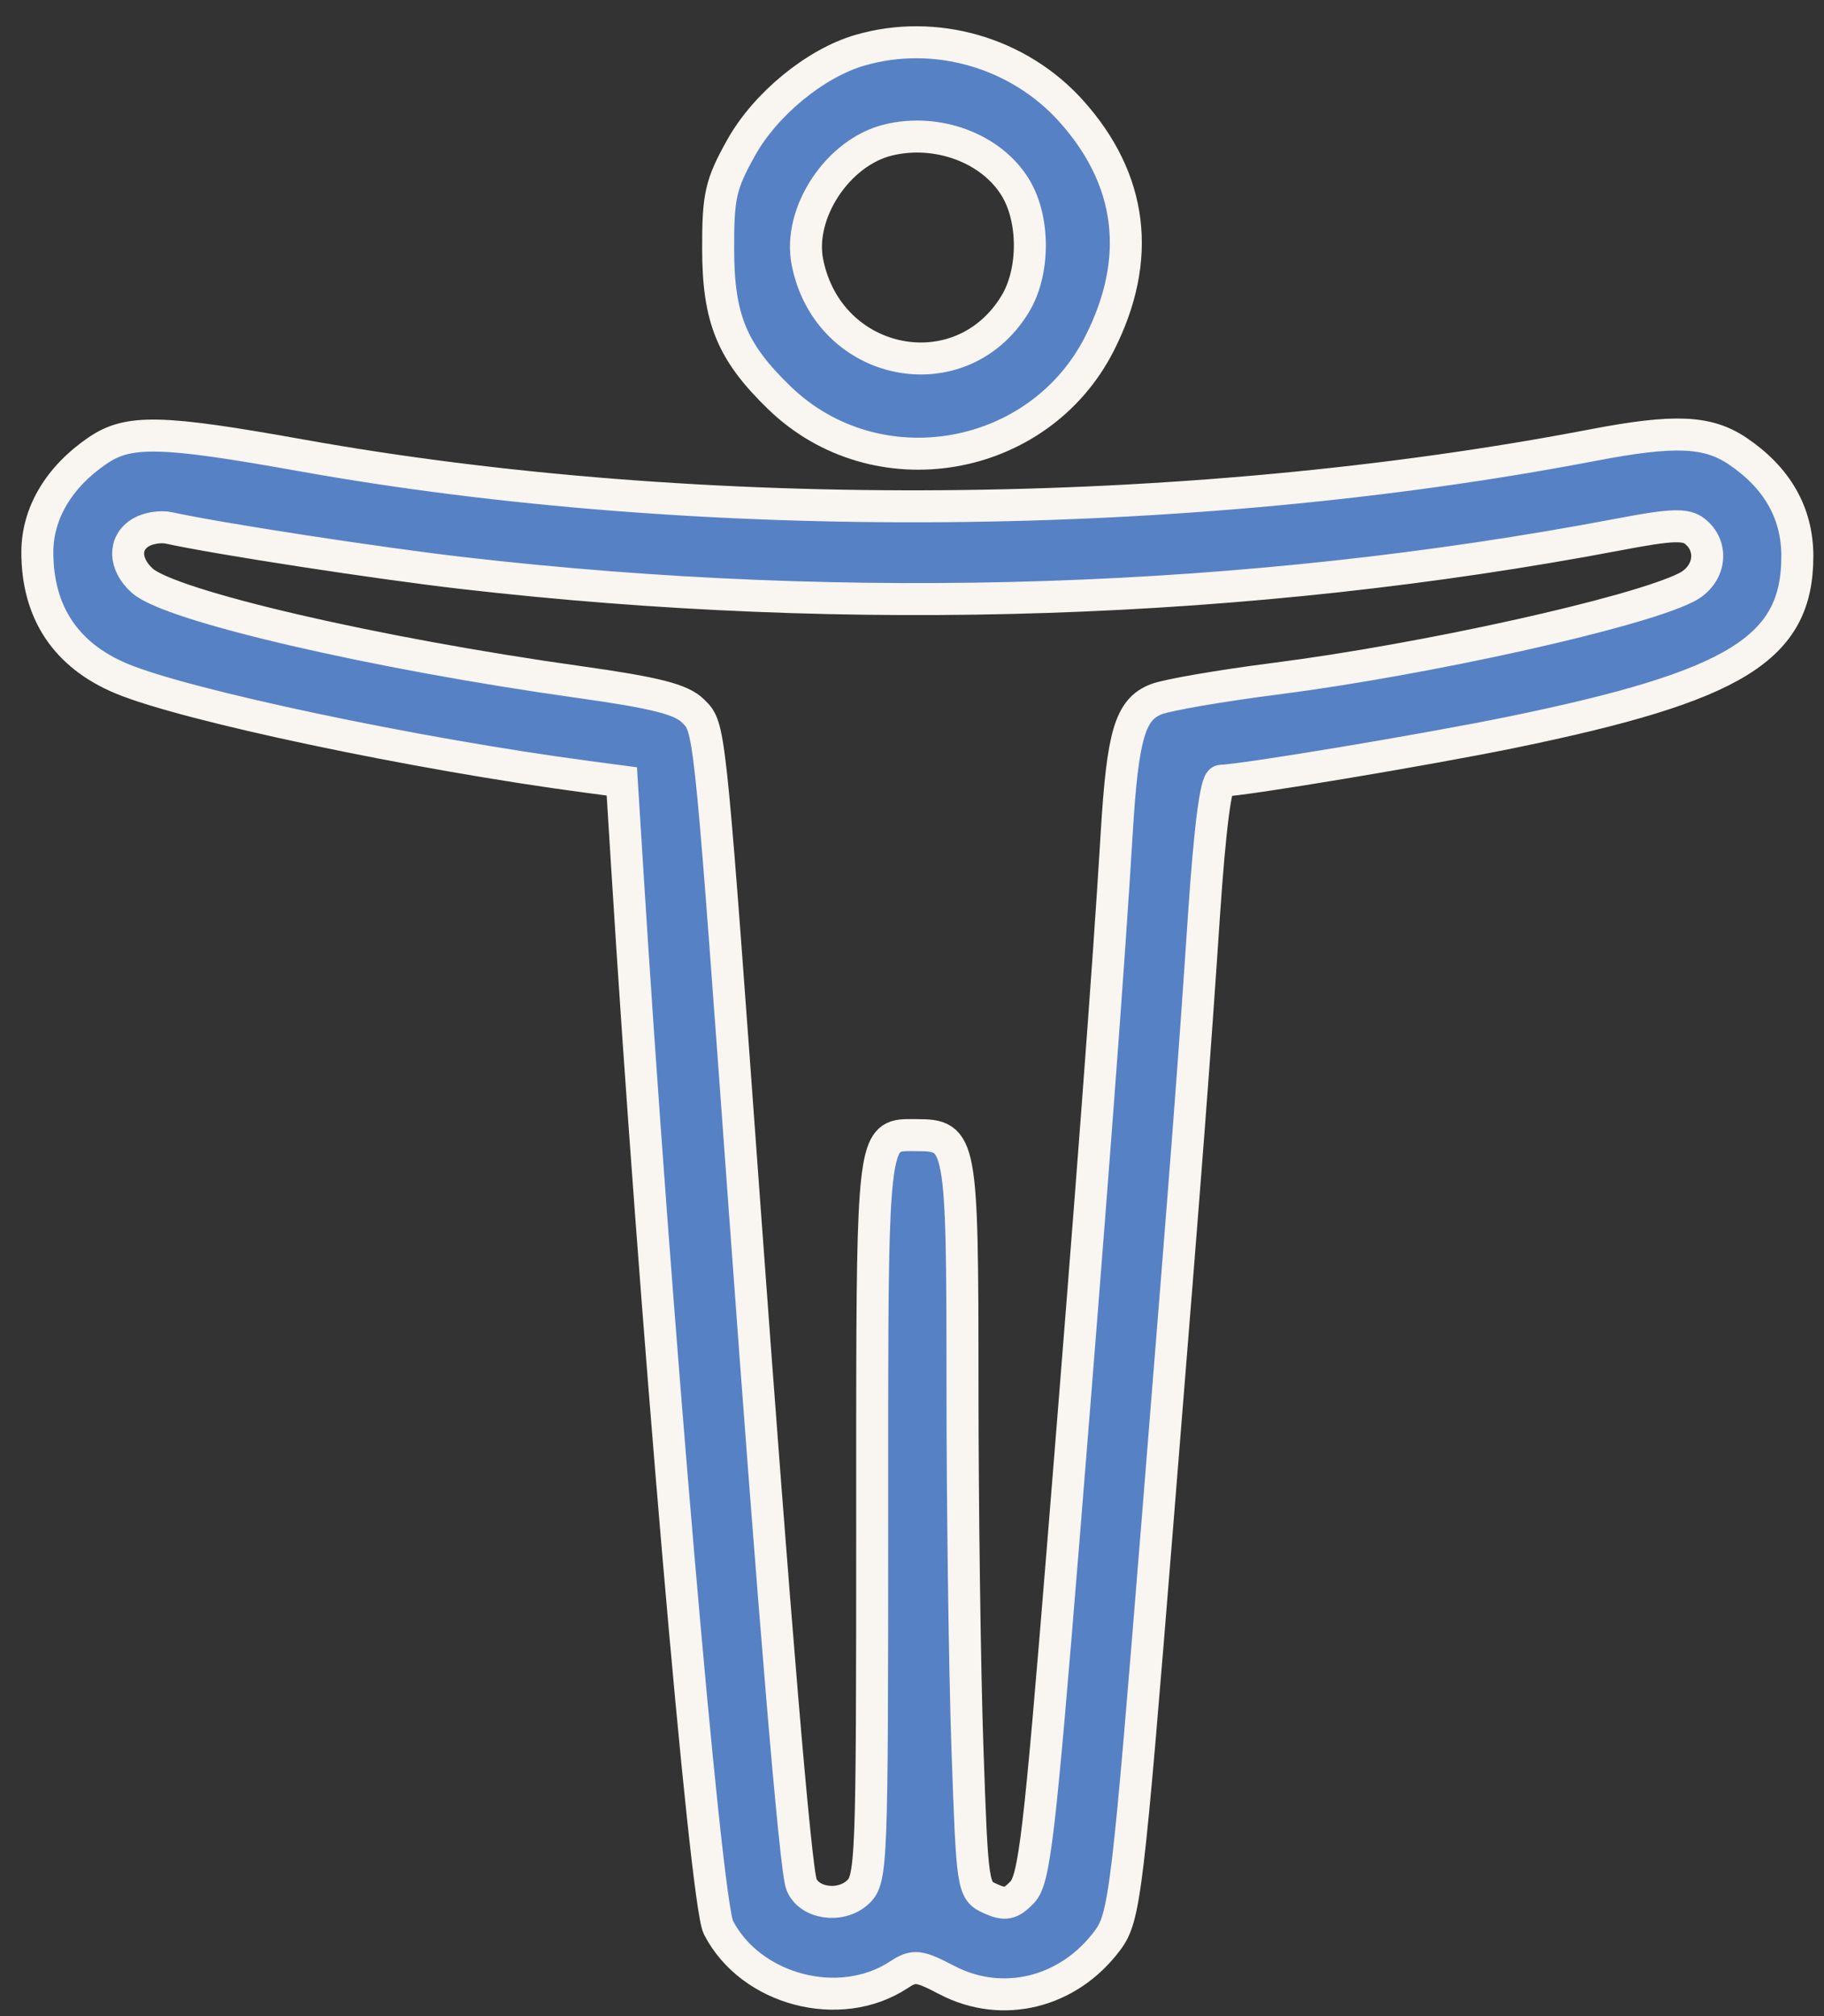 <svg xmlns="http://www.w3.org/2000/svg" width="57" height="63" viewBox="0 0 57 63" fill="none"><rect x="0" y="0" width="57" height="63" fill="#333333" stroke="none"/><path fill-rule="evenodd" clip-rule="evenodd" d="M3.052 14.079C1.84 14.904 1.167 16.039 1.167 17.257C1.167 19.135 2.059 20.476 3.792 21.203C5.809 22.046 12.991 23.563 18.349 24.274L19.432 24.418L19.589 26.941C20.455 40.924 22.047 59.45 22.45 60.23C23.46 62.188 26.245 62.921 28.087 61.71C28.563 61.398 28.71 61.415 29.59 61.874C31.327 62.782 33.39 62.272 34.609 60.635C35.15 59.91 35.238 59.171 36.178 47.486C37.145 35.474 37.301 33.419 37.626 28.581C37.807 25.887 37.998 24.399 38.164 24.396C38.811 24.39 44.631 23.419 47.258 22.878C54.258 21.439 56.167 20.26 56.167 17.379C56.167 16.037 55.541 14.933 54.304 14.098C53.365 13.465 52.33 13.421 49.797 13.905C37.1 16.342 21.859 16.462 9.393 14.225C5.041 13.445 4.017 13.421 3.052 14.079ZM4.443 18.143C3.876 17.63 3.856 16.963 4.399 16.639C4.625 16.503 5.022 16.439 5.28 16.497C6.813 16.834 11.829 17.604 14.447 17.906C26.619 19.308 39.009 18.896 50.574 16.703C52.245 16.384 52.686 16.369 52.982 16.616C53.575 17.109 53.432 17.983 52.699 18.355C51.142 19.145 44.552 20.609 39.831 21.212C38.151 21.427 36.49 21.713 36.139 21.847C35.315 22.165 35.083 22.95 34.896 26.049C34.648 30.18 34.121 37.181 33.229 48.193C32.484 57.373 32.325 58.731 31.944 59.13C31.585 59.503 31.407 59.538 30.947 59.328C30.395 59.077 30.386 59.013 30.233 54.635C30.148 52.192 30.078 47.075 30.078 43.263C30.076 35.641 30.046 35.471 28.646 35.471C28.346 35.471 28.111 35.455 27.927 35.545C27.231 35.883 27.256 37.71 27.256 47.466C27.256 58.344 27.241 58.734 26.796 59.138C26.256 59.627 25.275 59.48 25.044 58.877C24.857 58.392 24.205 50.626 23.267 37.709C22.242 23.603 22.192 22.793 21.767 22.328C21.732 22.29 21.694 22.255 21.654 22.214C21.294 21.853 20.479 21.646 18.098 21.312C11.719 20.419 5.31 18.931 4.443 18.143Z" fill="#5781C5"></path><path fill-rule="evenodd" clip-rule="evenodd" d="M26.872 1.57C25.483 1.973 23.922 3.252 23.163 4.611C22.52 5.761 22.438 6.12 22.442 7.792C22.447 9.964 22.874 10.998 24.357 12.432C27.378 15.355 32.463 14.487 34.365 10.727C35.7 8.088 35.396 5.614 33.477 3.473C31.828 1.637 29.225 0.886 26.872 1.57ZM25.233 8.197C24.925 6.655 26.185 4.751 27.767 4.372C29.303 4.003 30.986 4.635 31.731 5.86C32.337 6.854 32.333 8.5 31.723 9.502C30.015 12.309 25.888 11.479 25.233 8.197Z" fill="#5781C5"></path><path fill-rule="evenodd" clip-rule="evenodd" d="M3.052 14.079C1.84 14.904 1.167 16.039 1.167 17.257C1.167 19.135 2.059 20.476 3.792 21.203C5.809 22.046 12.991 23.563 18.349 24.274L19.432 24.418L19.589 26.941C20.455 40.924 22.047 59.45 22.45 60.23C23.46 62.188 26.245 62.921 28.087 61.71C28.563 61.398 28.71 61.415 29.59 61.874C31.327 62.782 33.39 62.272 34.609 60.635C35.15 59.91 35.238 59.171 36.178 47.486C37.145 35.474 37.301 33.419 37.626 28.581C37.807 25.887 37.998 24.399 38.164 24.396C38.811 24.39 44.631 23.419 47.258 22.878C54.258 21.439 56.167 20.26 56.167 17.379C56.167 16.037 55.541 14.933 54.304 14.098C53.365 13.465 52.33 13.421 49.797 13.905C37.1 16.342 21.859 16.462 9.393 14.225C5.041 13.445 4.017 13.421 3.052 14.079ZM4.443 18.143C3.876 17.63 3.856 16.963 4.399 16.639C4.625 16.503 5.022 16.439 5.28 16.497C6.813 16.834 11.829 17.604 14.447 17.906C26.619 19.308 39.009 18.896 50.574 16.703C52.245 16.384 52.686 16.369 52.982 16.616C53.575 17.109 53.432 17.983 52.699 18.355C51.142 19.145 44.552 20.609 39.831 21.212C38.151 21.427 36.49 21.713 36.139 21.847C35.315 22.165 35.083 22.95 34.896 26.049C34.648 30.18 34.121 37.181 33.229 48.193C32.484 57.373 32.325 58.731 31.944 59.13C31.585 59.503 31.407 59.538 30.947 59.328C30.395 59.077 30.386 59.013 30.233 54.635C30.148 52.192 30.078 47.075 30.078 43.263C30.076 35.641 30.046 35.471 28.646 35.471C28.346 35.471 28.111 35.455 27.927 35.545C27.231 35.883 27.256 37.71 27.256 47.466C27.256 58.344 27.241 58.734 26.796 59.138C26.256 59.627 25.275 59.48 25.044 58.877C24.857 58.392 24.205 50.626 23.267 37.709C22.242 23.603 22.192 22.793 21.767 22.328C21.732 22.29 21.694 22.255 21.654 22.214C21.294 21.853 20.479 21.646 18.098 21.312C11.719 20.419 5.31 18.931 4.443 18.143Z" stroke="#F9F5F0"></path><path fill-rule="evenodd" clip-rule="evenodd" d="M26.872 1.57C25.483 1.973 23.922 3.252 23.163 4.611C22.52 5.761 22.438 6.12 22.442 7.792C22.447 9.964 22.874 10.998 24.357 12.432C27.378 15.355 32.463 14.487 34.365 10.727C35.7 8.088 35.396 5.614 33.477 3.473C31.828 1.637 29.225 0.886 26.872 1.57ZM25.233 8.197C24.925 6.655 26.185 4.751 27.767 4.372C29.303 4.003 30.986 4.635 31.731 5.86C32.337 6.854 32.333 8.5 31.723 9.502C30.015 12.309 25.888 11.479 25.233 8.197Z" stroke="#F9F5F0"></path></svg>